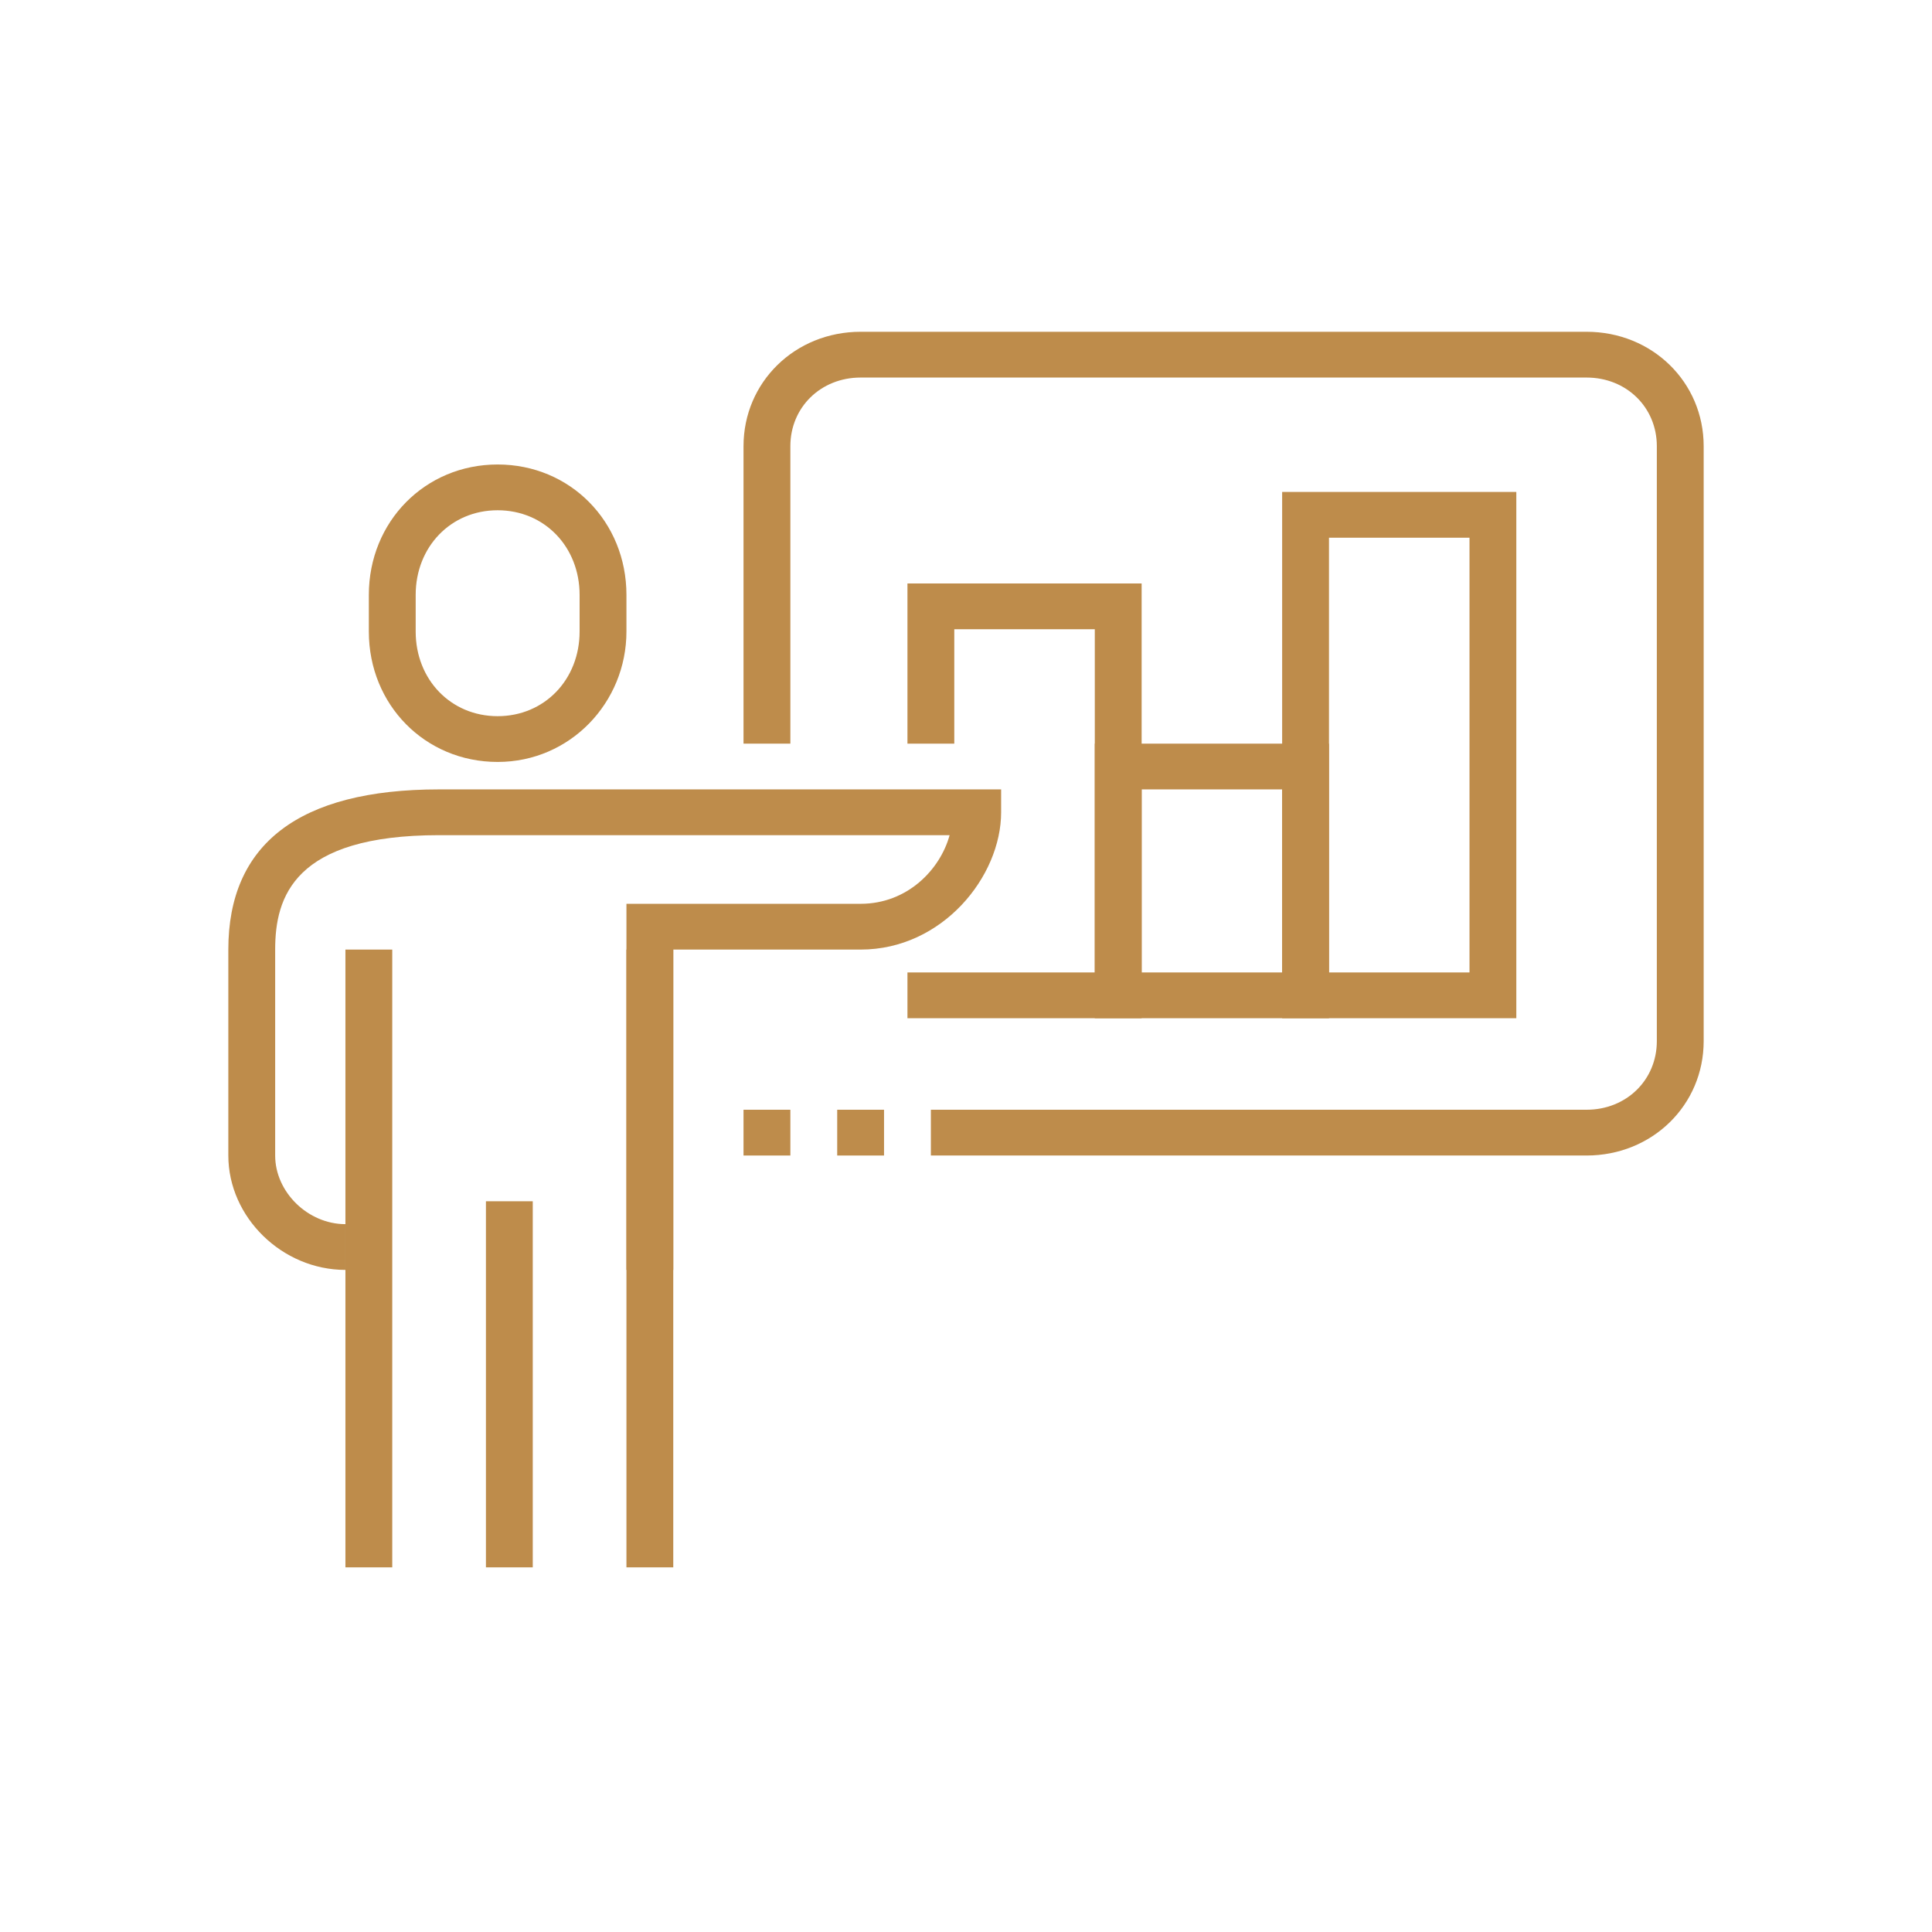 <svg width="110" height="110" viewBox="0 0 110 110" fill="none" xmlns="http://www.w3.org/2000/svg">
<path d="M90.333 65.79H53V63.184H90.333C92.6 63.184 94.333 61.49 94.333 59.276V25.404C94.333 23.189 92.6 21.496 90.333 21.496H49C46.733 21.496 45 23.189 45 25.404V42.34H42.333V25.404C42.333 21.756 45.267 18.89 49 18.89H90.333C94.067 18.89 97 21.756 97 25.404V59.276C97 62.923 94.067 65.79 90.333 65.79Z" fill="#BE8C4B"/>
<path d="M65 57.973H51.667V55.367H62.333V35.826H54.333V42.34H51.667V33.22H65V57.973Z" fill="#BE8C4B"/>
<path d="M75.667 57.973H62.333V42.34H75.667V57.973ZM65 55.367H73V44.945H65V55.367Z" fill="#BE8C4B"/>
<path d="M86.333 57.973H73V28.009H86.333V57.973ZM75.667 55.367H83.667V30.615H75.667V55.367Z" fill="#BE8C4B"/>
<path d="M28.333 43.382C24.2 43.382 21 40.125 21 35.956V33.872C21 29.703 24.2 26.446 28.333 26.446C32.467 26.446 35.667 29.703 35.667 33.872V35.956C35.667 39.995 32.467 43.382 28.333 43.382ZM28.333 29.052C25.667 29.052 23.667 31.136 23.667 33.872V35.956C23.667 38.692 25.667 40.776 28.333 40.776C31 40.776 33 38.692 33 35.956V33.872C33 31.136 31 29.052 28.333 29.052Z" fill="#BE8C4B"/>
<path d="M13 65.79C13 69.307 16.067 72.303 19.667 72.303V69.698C17.533 69.698 15.667 67.874 15.667 65.79V54.065C15.667 51.068 16.733 47.551 25 47.551H54.067C53.533 49.505 51.667 51.459 49 51.459H35.667V69.698V72.303H38.333V54.065H49C53.667 54.065 57 49.896 57 46.248V44.945H25C17 44.945 13 48.072 13 54.065V65.79Z" fill="#BE8C4B"/>
<path d="M35.667 54.065H38.333V89.239H35.667V54.065ZM27.667 68.395H30.333V89.239H27.667V68.395ZM19.667 54.065H22.333V89.239H19.667V54.065ZM42.333 63.184H45V65.79H42.333V63.184ZM47.667 63.184H50.333V65.79H47.667V63.184Z" fill="#BE8C4B"/>
</svg>
